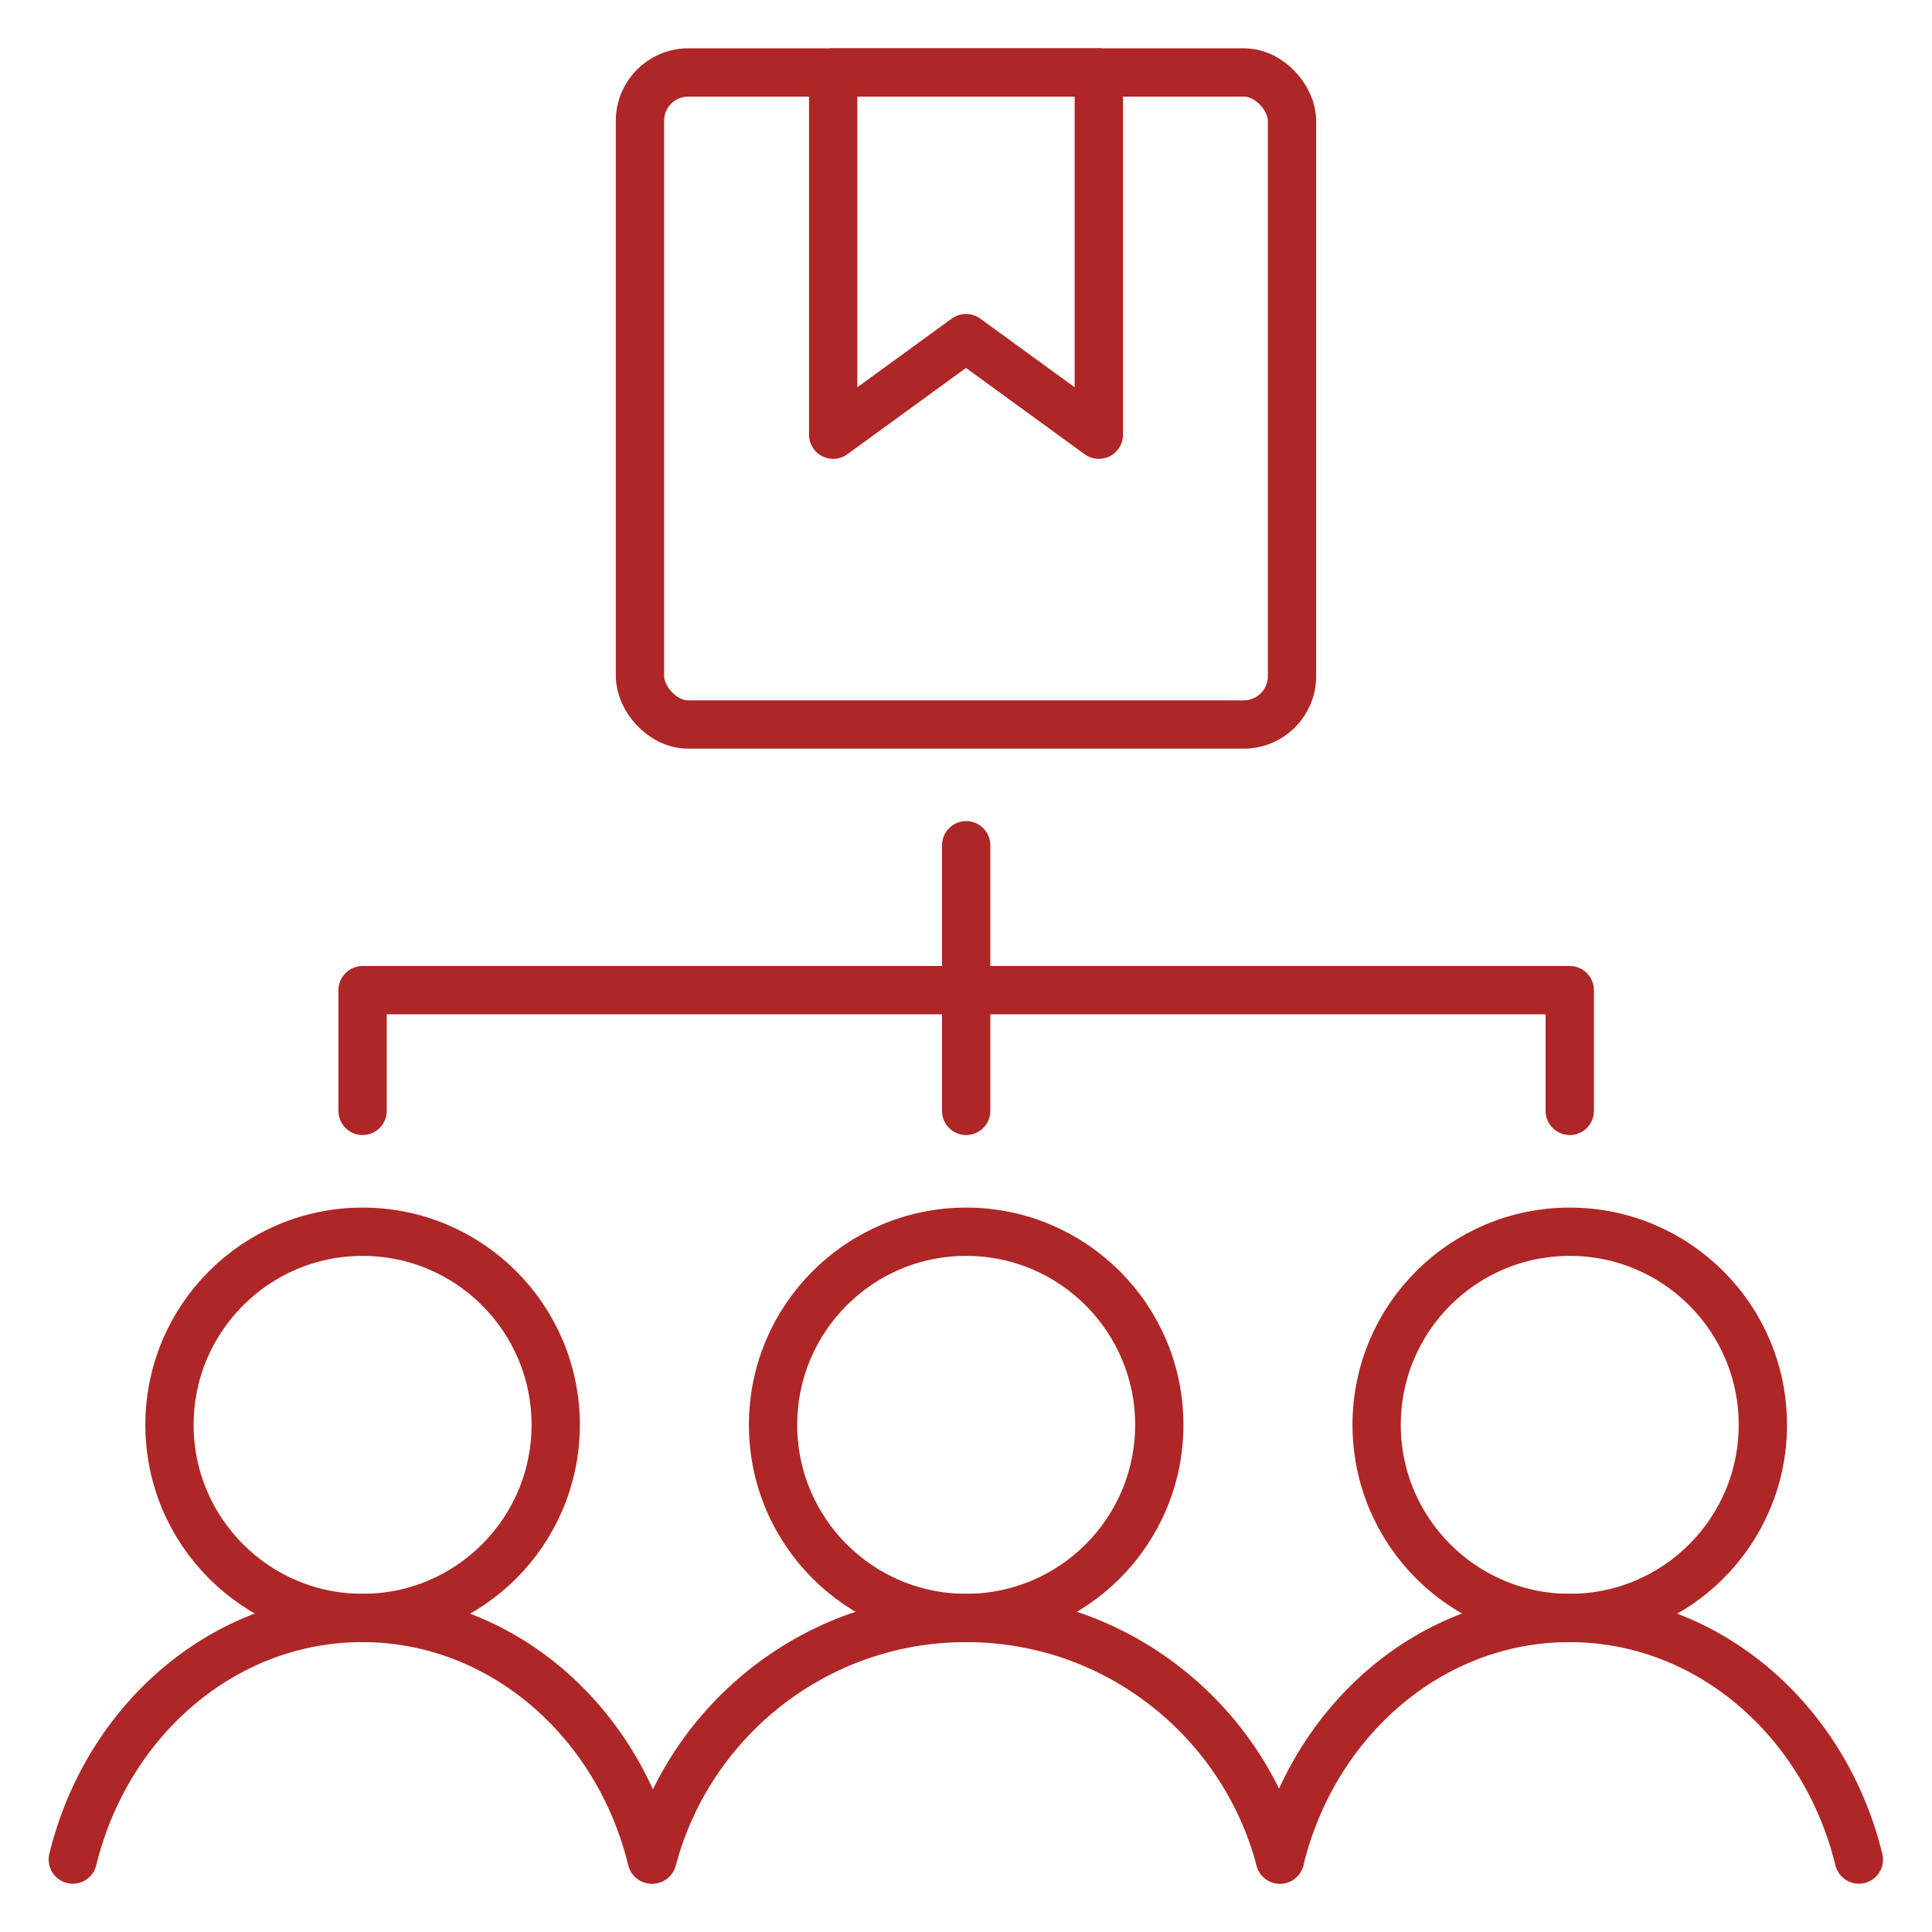 <?xml version="1.0" encoding="UTF-8"?>
<svg xmlns="http://www.w3.org/2000/svg" version="1.1" viewBox="0 0 280 280">
  <!-- Generator: Adobe Illustrator 28.6.0, SVG Export Plug-In . SVG Version: 1.2.0 Build 709)  -->
  <g>
    <g id="Capa_1">
      <g>
        <circle cx="227.5" cy="206.5" r="27.987" fill="none" stroke="#af2626" stroke-linecap="round" stroke-linejoin="round" stroke-width="7"/>
        <path d="M185.5,269.5c4.911-20.155,21.832-35.013,41.95-35.013s37.038,14.858,41.95,35.013" fill="none" stroke="#af2626" stroke-linecap="round" stroke-linejoin="round" stroke-width="7"/>
        <circle cx="52.55" cy="206.5" r="27.987" fill="none" stroke="#af2626" stroke-linecap="round" stroke-linejoin="round" stroke-width="7"/>
        <circle cx="140.025" cy="206.5" r="27.987" fill="none" stroke="#af2626" stroke-linecap="round" stroke-linejoin="round" stroke-width="7"/>
        <path d="M10.55,269.5c4.911-20.155,21.832-35.013,41.95-35.013s37.038,14.858,41.95,35.013" fill="none" stroke="#af2626" stroke-linecap="round" stroke-linejoin="round" stroke-width="7"/>
        <path d="M94.55,269.5c5.324-20.155,23.666-35.013,45.475-35.013s40.151,14.858,45.475,35.013" fill="none" stroke="#af2626" stroke-linecap="round" stroke-linejoin="round" stroke-width="7"/>
        <polyline points="227.5 161 227.5 143.5 52.55 143.5 52.55 161" fill="none" stroke="#af2626" stroke-linecap="round" stroke-linejoin="round" stroke-width="7"/>
        <line x1="140.025" y1="161" x2="140.025" y2="122.5" fill="none" stroke="#af2626" stroke-linecap="round" stroke-linejoin="round" stroke-width="7"/>
        <rect x="92.75" y="10.5" width="94.5" height="94.5" rx="7" ry="7" fill="none" stroke="#af2626" stroke-linecap="round" stroke-linejoin="round" stroke-width="7"/>
        <polygon points="159.25 63 140 49 120.75 63 120.75 10.5 159.25 10.5 159.25 63" fill="none" fill-rule="evenodd" stroke="#af2626" stroke-linecap="round" stroke-linejoin="round" stroke-width="7"/>
      </g>
    </g>
  </g>
</svg>